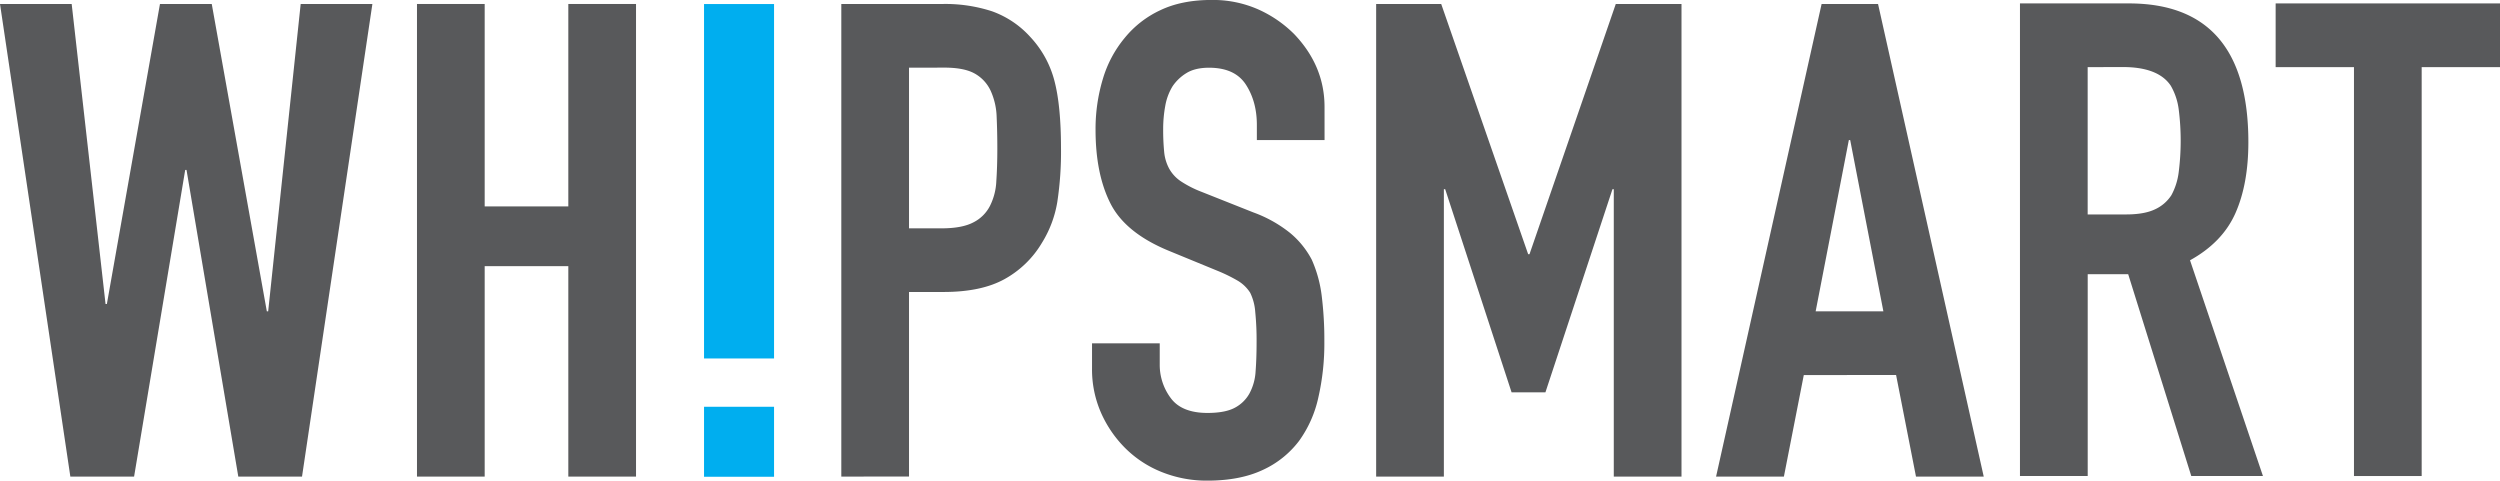 <svg id="Layer_1" data-name="Layer 1" xmlns="http://www.w3.org/2000/svg" xmlns:xlink="http://www.w3.org/1999/xlink" viewBox="0 0 1199.76 230.67"><defs><style>.cls-1{fill:none;}.cls-2{fill:#00aeef;}.cls-3{clip-path:url(#clip-path);}.cls-4{fill:#58595b;}</style><clipPath id="clip-path" transform="translate(0 1.91)"><rect class="cls-1" y="-1.91" width="1199.77" height="230.63"/></clipPath></defs><rect class="cls-2" x="337.87" y="195.21" width="33.6" height="33.59"/><rect class="cls-2" x="337.87" y="1.94" width="33.6" height="170.09"/><g class="cls-3"><path class="cls-4" d="M280.19,23a1,1,0,0,0,.64-.32c-.32,0-.32,0-.32-.33a1.13,1.13,0,0,0-.64.33c0,.32,0,.32.32.32" transform="translate(0 1.91)"/><polygon class="cls-4" points="178.71 1.91 144.94 228.72 114.36 228.72 89.51 81.55 88.88 81.55 64.35 228.72 33.76 228.72 0 1.91 34.4 1.91 50.65 145.89 51.29 145.89 76.77 1.91 101.62 1.91 128.05 149.4 128.7 149.4 144.3 1.91 178.71 1.91"/><polygon class="cls-4" points="200.11 228.72 200.11 1.91 232.6 1.91 232.6 99.06 272.74 99.06 272.74 1.91 305.23 1.91 305.23 228.72 272.74 228.72 272.74 127.73 232.6 127.73 232.6 228.72 200.11 228.72"/><path class="cls-4" d="M403.75,226.81V0h48.74a72.48,72.48,0,0,1,23.57,3.5,45.36,45.36,0,0,1,18.47,12.42A48.59,48.59,0,0,1,506,36.79q3.16,11.94,3.18,32.33a160.3,160.3,0,0,1-1.76,25.8A53.57,53.57,0,0,1,500,114.67,47.49,47.49,0,0,1,482.15,132q-11.16,6.21-29.32,6.21H436.24v88.56ZM436.24,30.58v77.09h15.61q9.87,0,15.29-2.87a18,18,0,0,0,8-8,29.13,29.13,0,0,0,3-11.79q.48-7,.48-15.61,0-8-.32-15.13a32.71,32.71,0,0,0-2.86-12.58,18.23,18.23,0,0,0-7.65-8.29q-5.1-2.87-14.65-2.86Z" transform="translate(0 1.91)"/><path class="cls-4" d="M635.66,65.3H603.17V58q0-11.16-5.25-19.28t-17.69-8.13c-4.45,0-8.07.86-10.83,2.56a21.5,21.5,0,0,0-6.69,6.36,26.87,26.87,0,0,0-3.5,9.4,61.49,61.49,0,0,0-1,11A109.31,109.31,0,0,0,558.69,71a21,21,0,0,0,2.39,8,17.58,17.58,0,0,0,5.57,6.06,51.48,51.48,0,0,0,10,5.1l24.85,9.87A62,62,0,0,1,619,109.79a42,42,0,0,1,10.51,12.9,60.62,60.62,0,0,1,4.78,17.36,172.4,172.4,0,0,1,1.27,22.14,116.11,116.11,0,0,1-2.87,26.6,55.87,55.87,0,0,1-9.24,20.86,45.64,45.64,0,0,1-17.51,14q-10.85,5.08-26.45,5.1a57.94,57.94,0,0,1-22-4.14A52.11,52.11,0,0,1,540,213.14a55.72,55.72,0,0,1-11.63-17,51.64,51.64,0,0,1-4.3-21.19v-12.1h32.49V173a26.55,26.55,0,0,0,5.26,16.09q5.25,7.17,17.67,7.17,8.28,0,12.91-2.39a17.13,17.13,0,0,0,7.16-6.85,25.23,25.23,0,0,0,3-10.67c.32-4.15.48-8.76.48-13.86a135.43,135.43,0,0,0-.64-14.66,25.1,25.1,0,0,0-2.42-9.23,17.85,17.85,0,0,0-5.89-5.74,76.61,76.61,0,0,0-9.71-4.77l-23.26-9.56q-21-8.59-28.19-22.77T525.76,60.2A82.69,82.69,0,0,1,529.26,36a55.29,55.29,0,0,1,10.51-19.74A48.28,48.28,0,0,1,556.82,3q10.35-4.94,24.68-4.93a53.92,53.92,0,0,1,22.15,4.45A57.62,57.62,0,0,1,621,14.37q14.64,15.29,14.65,35Z" transform="translate(0 1.91)"/><polygon class="cls-4" points="660.42 228.72 660.42 1.91 691.64 1.91 733.37 122 734.01 122 775.42 1.91 806.96 1.91 806.96 228.72 774.46 228.72 774.46 90.79 773.83 90.79 741.66 188.27 725.41 188.27 693.55 90.79 692.92 90.79 692.92 228.72 660.42 228.72"/><path class="cls-4" d="M823.55,226.81,874.2,0h27.08L952,226.81H919.49l-9.55-48.74H865.65l-9.55,48.74Zm80.29-79.32L887.91,65.3h-.64l-15.93,82.19Z" transform="translate(0 1.91)"/><path class="cls-4" d="M969.39,226.54V-.27h52.24Q1079-.27,1079,66.31q0,20.07-6.21,34.08T1051,123l35,103.53h-34.4l-30.27-96.84h-19.43v96.84Zm32.49-196.23V101h18.48q8.59,0,13.7-2.39a18.54,18.54,0,0,0,8-6.85,31,31,0,0,0,3.5-11,119.71,119.71,0,0,0,0-30.26,30.28,30.28,0,0,0-3.82-11.31q-6-8.91-22.93-8.92Z" transform="translate(0 1.91)"/><polygon class="cls-4" points="1129.68 228.45 1129.68 32.22 1092.09 32.22 1092.09 1.64 1199.76 1.64 1199.76 32.22 1162.17 32.22 1162.17 228.45 1129.68 228.45"/></g></svg>